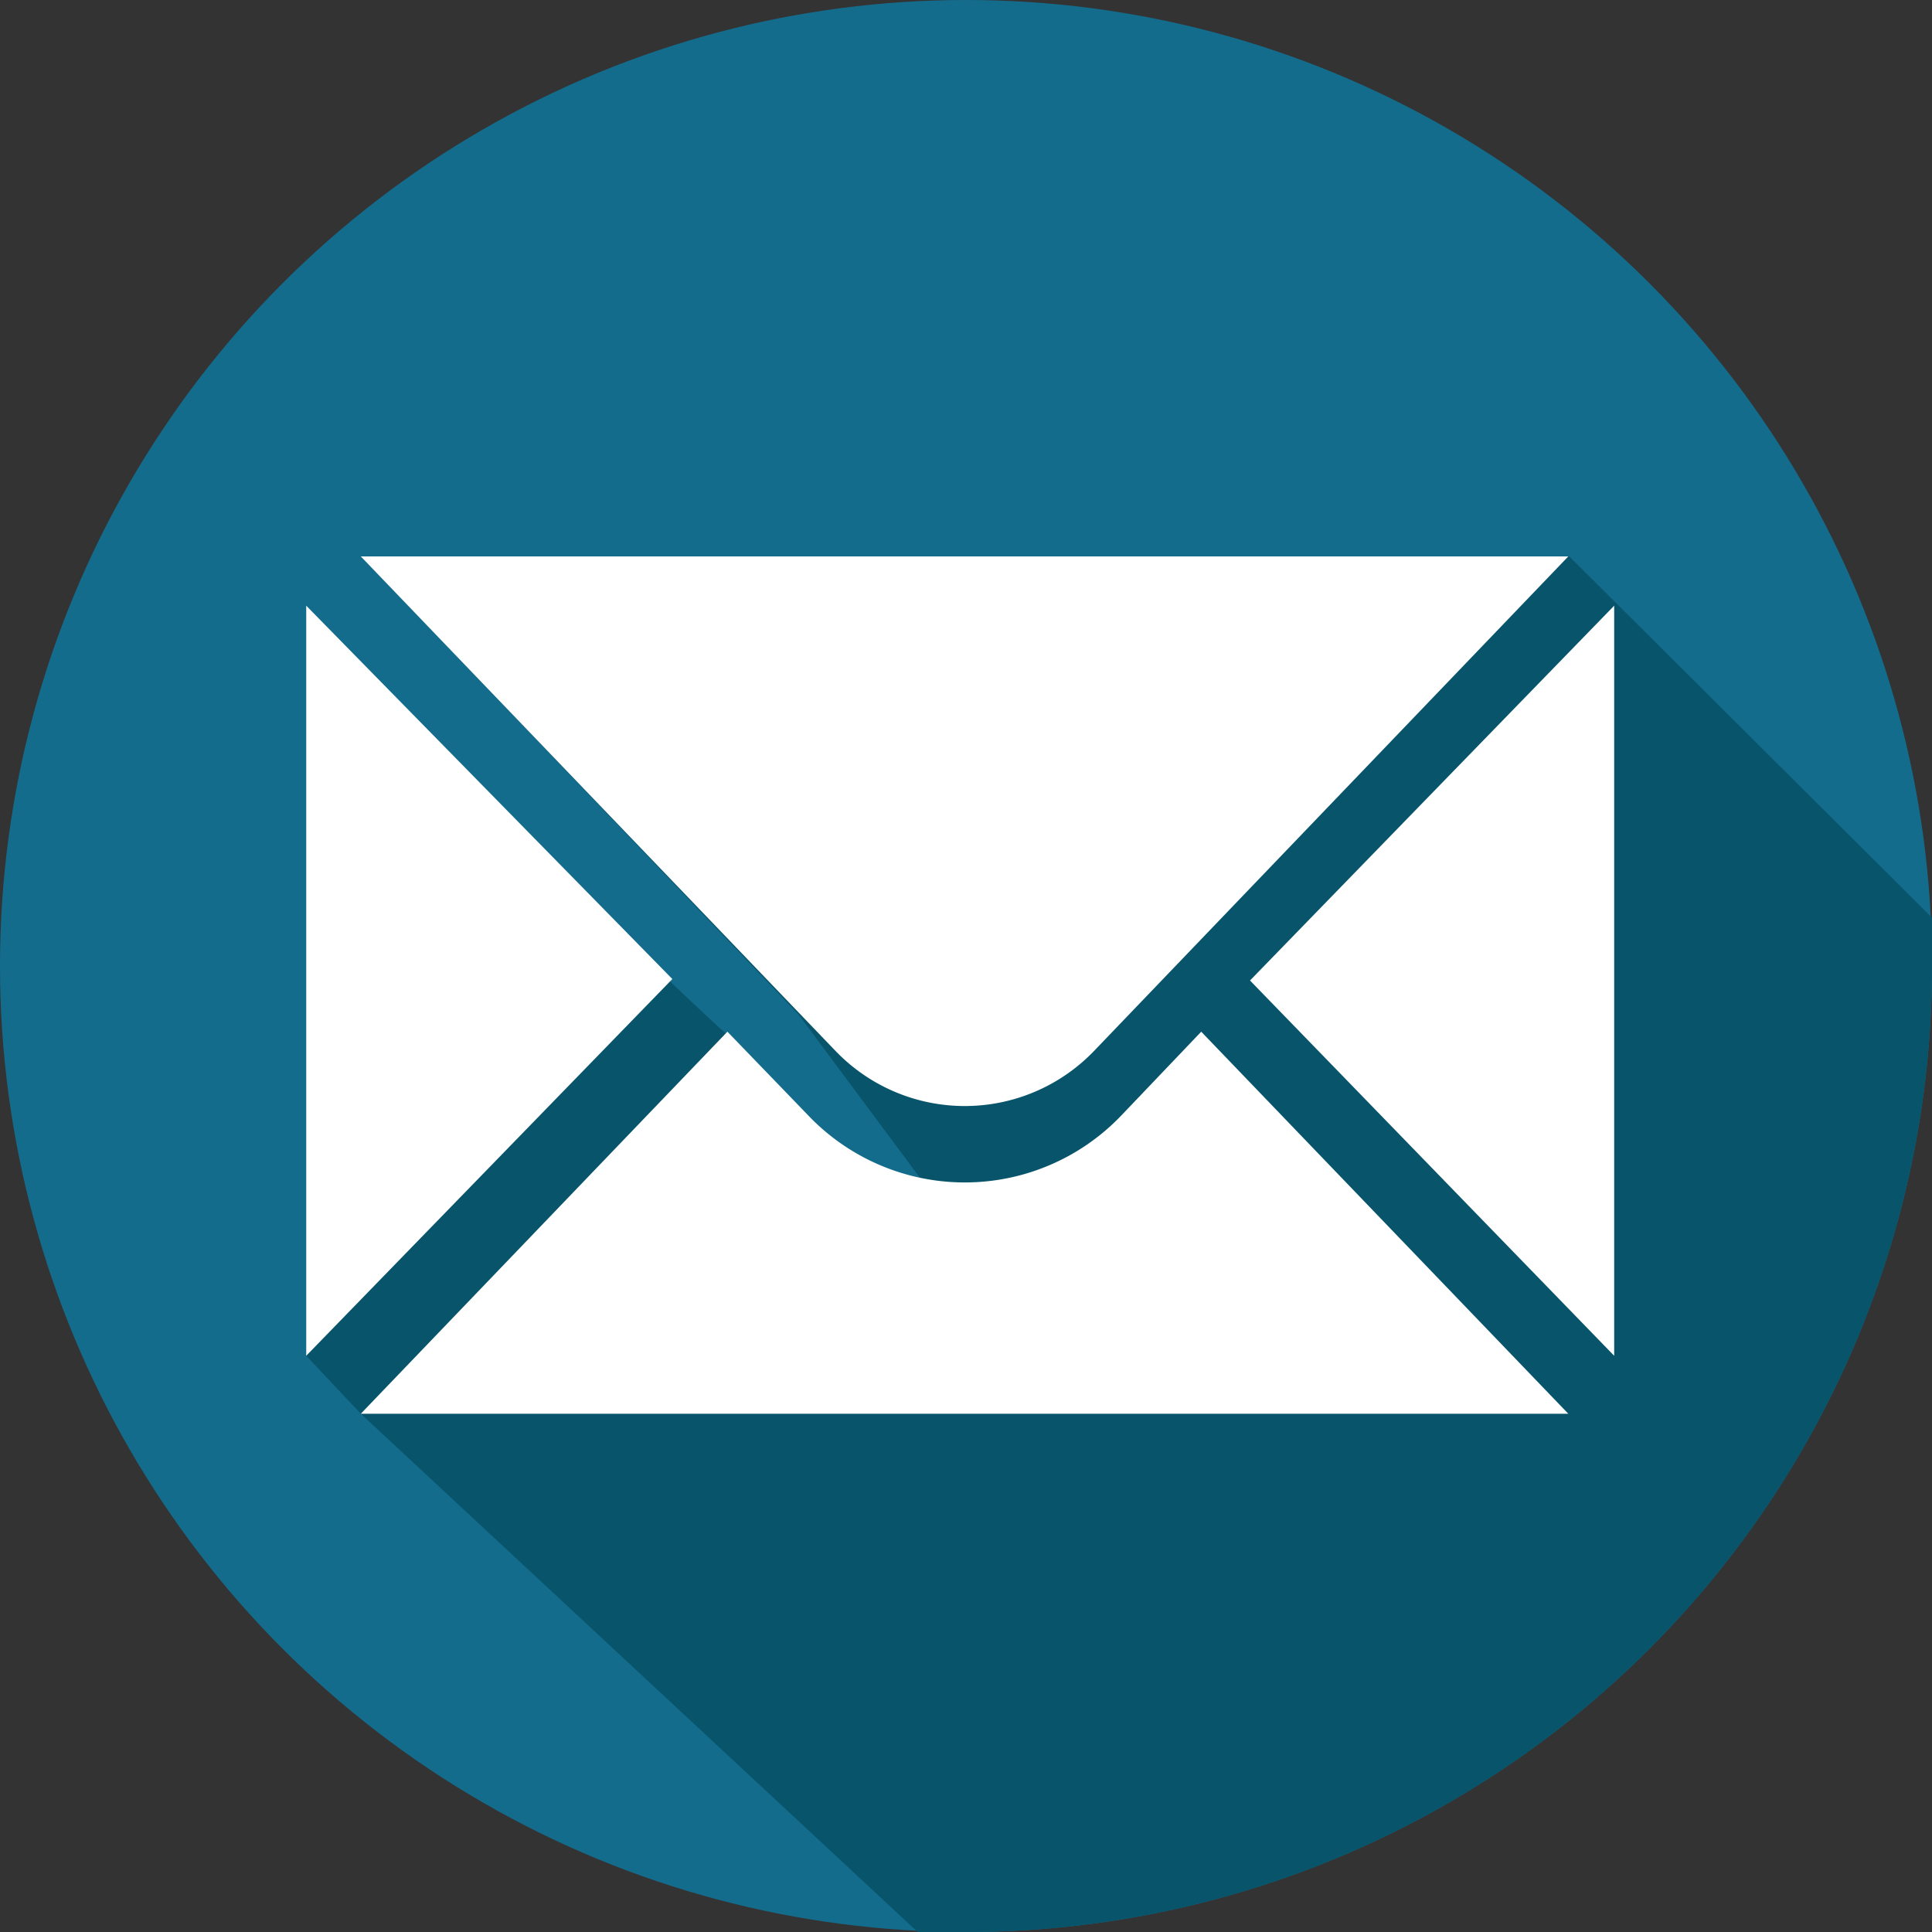 <?xml version="1.0" encoding="utf-8"?><!DOCTYPE svg PUBLIC "-//W3C//DTD SVG 1.1//EN" "http://www.w3.org/Graphics/SVG/1.1/DTD/svg11.dtd"><svg id="Layer_1" data-name="Layer 1" xmlns="http://www.w3.org/2000/svg" viewBox="0 0 40 40"><rect x="0" y="0" width="40" height="40" fill="#333333" stroke="none"/><defs><style>.cls-1{fill:#146c8d;}.cls-2{fill:#07546b;}.cls-3{fill:#fff;}</style></defs><circle class="cls-1" cx="20" cy="20" r="20"/><path class="cls-2" d="M32.49,11.52h-25L16.53,21l2.55,3.43a3.56,3.56,0,0,1-2.15-1c-.33-.27-.9-1-1.87-2-3.7-3.38-8.72-8.82-8.72-8.82V28.07l1.13,1.2L19,40c.34,0,.69,0,1,0A20,20,0,0,0,40,20c0-.33,0-.66,0-1Z"/><polygon class="cls-3" points="6.34 12.54 6.34 28.07 13.92 20.27 6.34 12.54"/><polygon class="cls-3" points="33.42 12.54 33.42 28.07 25.88 20.3 33.42 12.54"/><path class="cls-3" d="M7.47,11.52h25L22.65,21.76a3.71,3.71,0,0,1-5.35,0Z"/><path class="cls-3" d="M23.22,23.09a4.48,4.48,0,0,1-6.49,0l-1.67-1.73L7.47,29.27h25l-7.6-7.91Z"/></svg>